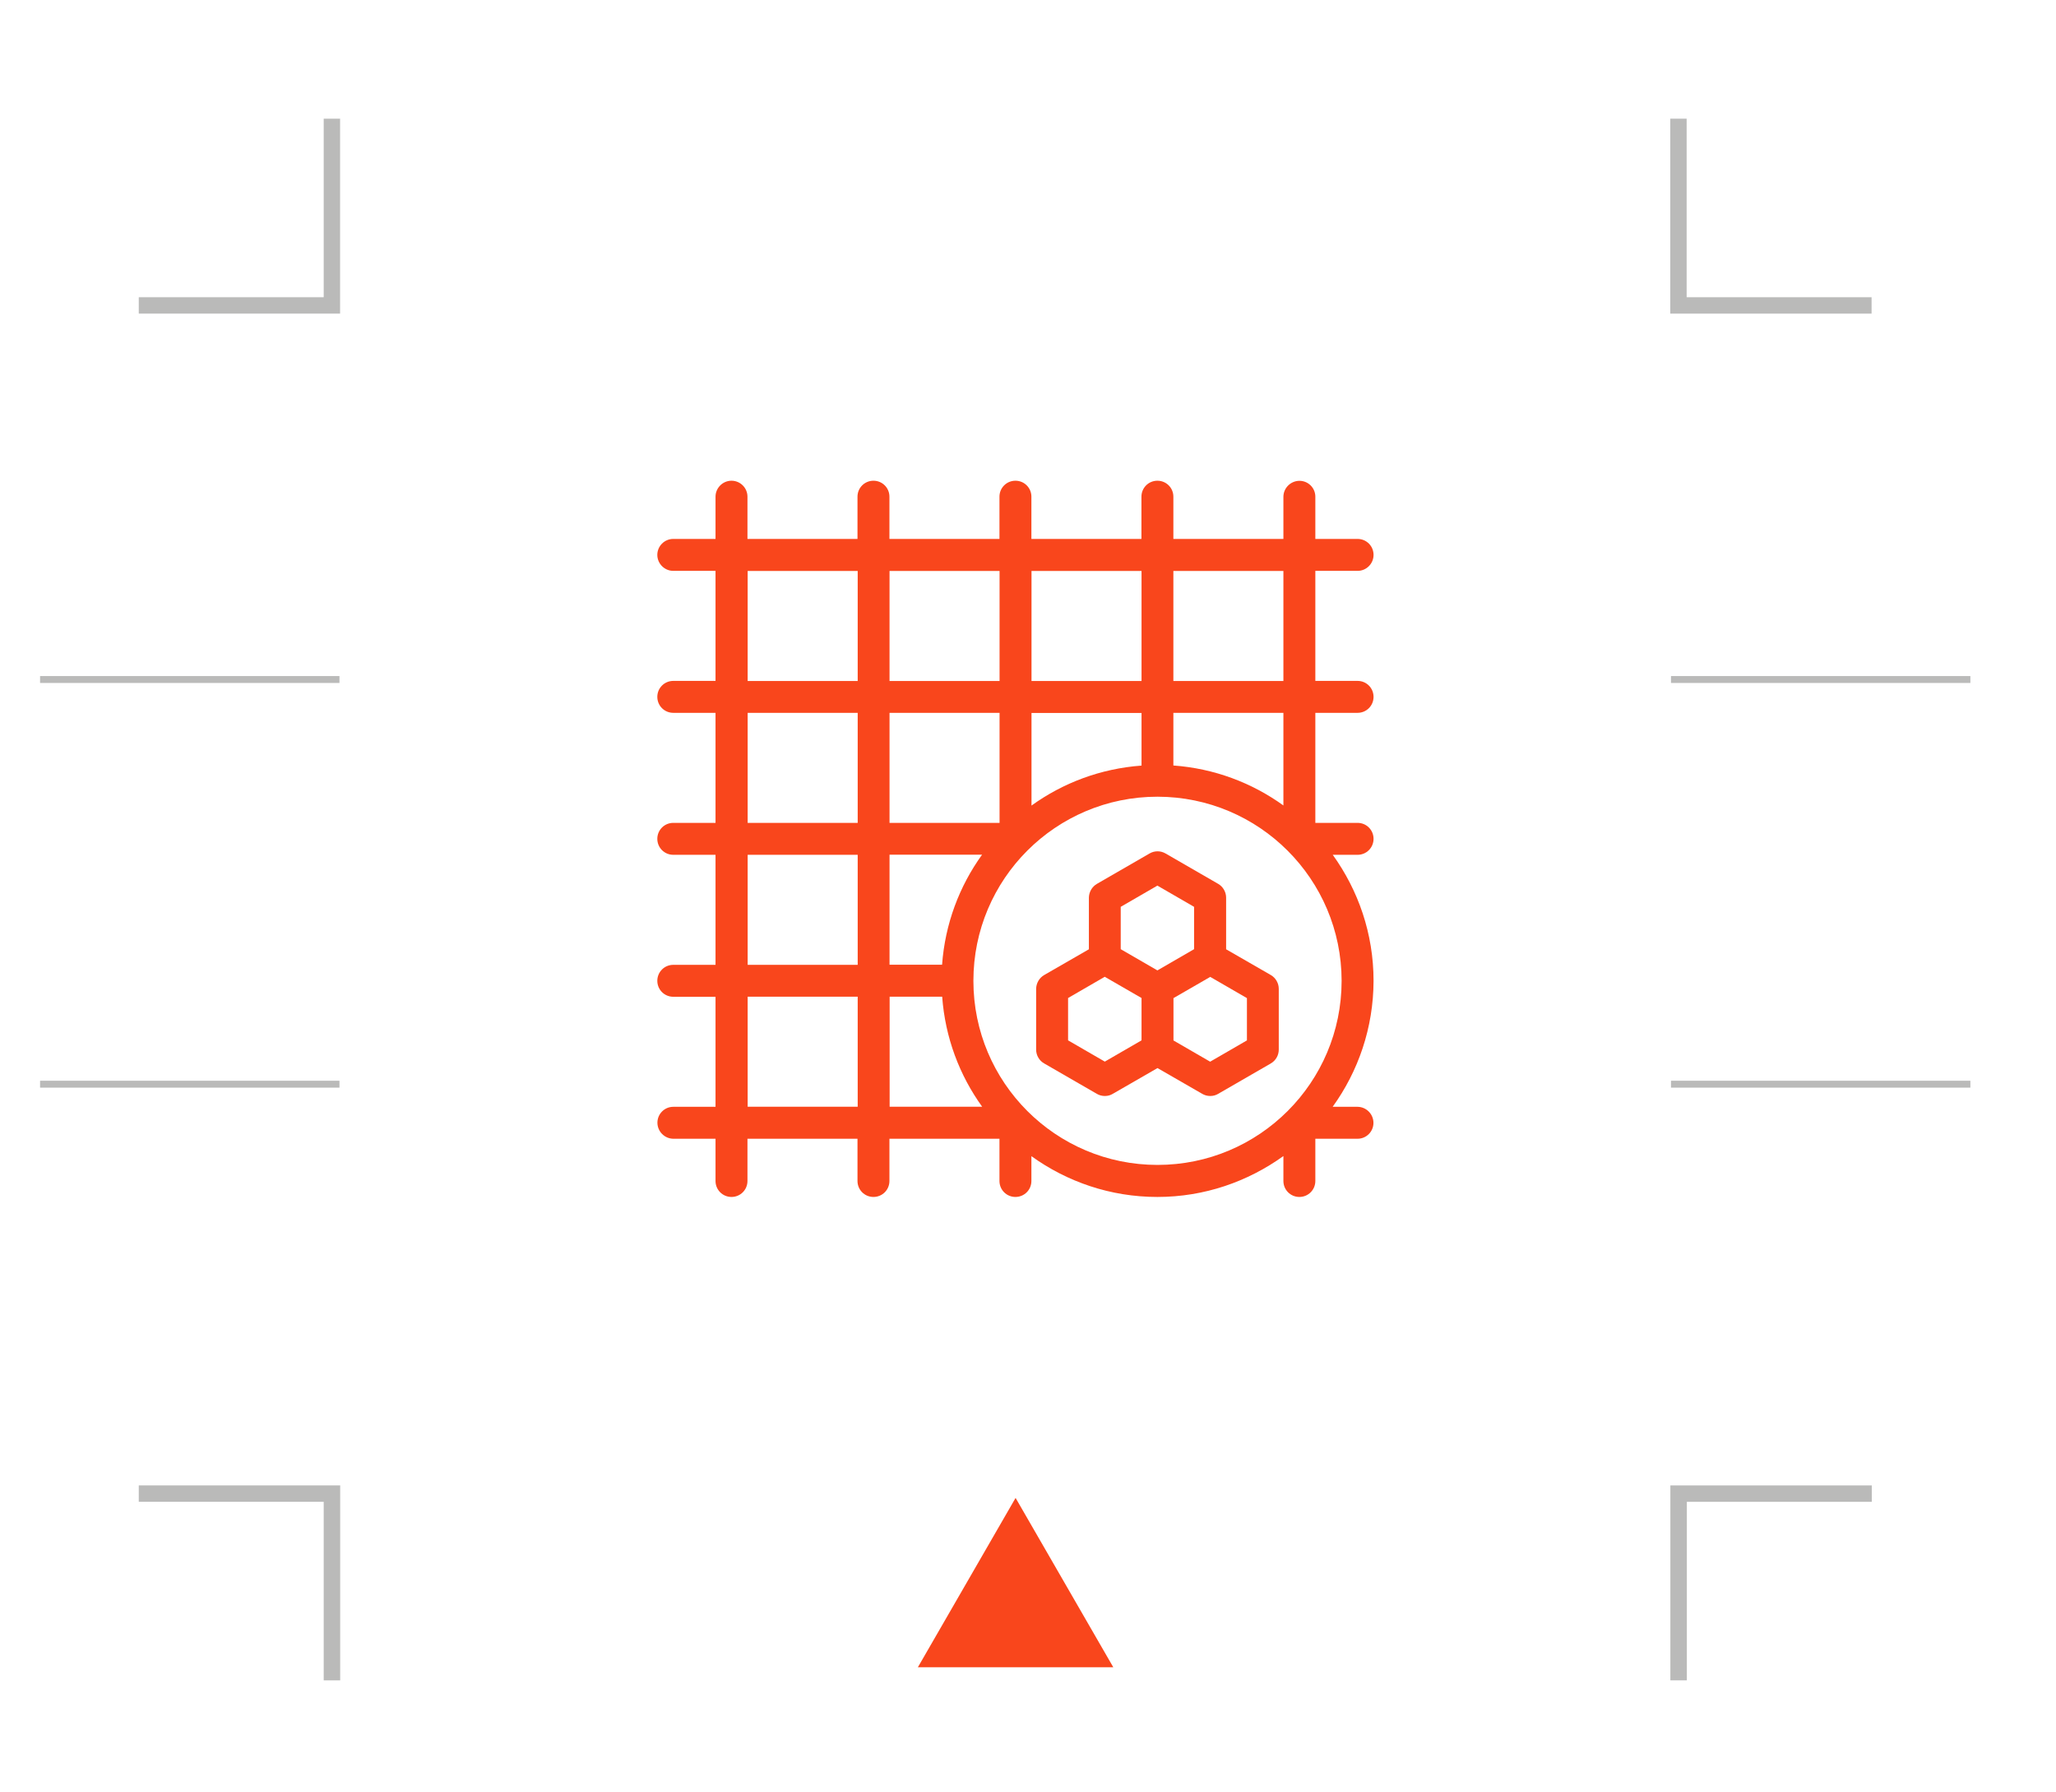 <?xml version="1.0" encoding="UTF-8"?>
<svg id="Ebene_1" xmlns="http://www.w3.org/2000/svg" version="1.1" viewBox="0 0 199.56 173.9">
  <!-- Generator: Adobe Illustrator 29.6.1, SVG Export Plug-In . SVG Version: 2.1.1 Build 9)  -->
  <defs>
    <style>
      .st0 {
        fill: #f9461c;
      }

      .st1 {
        fill: #babab9;
      }
    </style>
  </defs>
  <path id="Pfad_862" class="st0" d="M98.57,145.4l-9.48,16.43h18.97l-9.48-16.43h-.01Z"/>
  <g id="Gruppe_389">
    <path id="Pfad_517" class="st1" d="M33.01,30.44H13.47v-1.59h17.95V11.52h1.59s0,18.92,0,18.92Z"/>
    <path id="Pfad_518" class="st1" d="M33.01,163.1h-1.59v-17.33H13.47v-1.59h19.55v18.92h-.01Z"/>
    <rect id="Rechteck_333" class="st1" x="3.89" y="65.62" width="29.06" height=".67"/>
    <rect id="Rechteck_334" class="st1" x="3.89" y="104.9" width="29.06" height=".67"/>
    <path id="Pfad_519" class="st1" d="M181.67,30.44h-19.55V11.52h1.59v17.33h17.95v1.59h.01Z"/>
    <path id="Pfad_520" class="st1" d="M163.72,163.1h-1.59v-18.92h19.55v1.59h-17.95v17.33h-.01Z"/>
    <rect id="Rechteck_338" class="st1" x="162.19" y="65.62" width="29.06" height=".67"/>
    <rect id="Rechteck_339" class="st1" x="162.19" y="104.9" width="29.06" height=".67"/>
  </g>
  <g>
    <path class="st0" d="M123.35,94.64l-4.34-2.5v-5.01c0-.55-.3-1.07-.77-1.34l-5.11-2.95c-.48-.28-1.07-.28-1.55,0l-5.11,2.95c-.48.28-.77.79-.78,1.34v5.01l-4.34,2.5c-.48.28-.77.79-.78,1.34v5.9c0,.55.3,1.07.78,1.34l5.11,2.95c.24.14.5.21.78.21s.54-.07.77-.21l4.34-2.5,4.34,2.5c.24.14.5.21.78.21s.54-.07.77-.21l5.11-2.95c.48-.28.77-.79.77-1.34v-5.9c0-.55-.3-1.07-.77-1.34h0ZM108.78,88.02l3.56-2.06,3.56,2.06v4.11l-3.56,2.06-3.56-2.06v-4.11ZM107.23,103.04l-3.56-2.06v-4.11l3.56-2.06,3.57,2.06v4.11l-3.56,2.06h-.01ZM121.02,100.99l-3.56,2.06-3.56-2.06v-4.11l3.57-2.06,3.56,2.06v4.11h-.01Z"/>
    <path class="st0" d="M133.32,81.42c0-.86-.69-1.55-1.55-1.55h-4.1v-10.68h4.1c.86,0,1.55-.69,1.55-1.55s-.69-1.55-1.55-1.55h-4.1v-10.68h4.1c.85,0,1.55-.69,1.55-1.55s-.69-1.55-1.55-1.55h-4.1v-4.1c0-.85-.69-1.54-1.54-1.54s-1.55.69-1.56,1.54v4.1h-10.68v-4.1c0-.86-.69-1.55-1.55-1.55s-1.55.69-1.55,1.55v4.1h-10.68v-4.1c0-.86-.69-1.55-1.55-1.55s-1.55.69-1.55,1.55v4.1h-10.68v-4.1c0-.86-.69-1.55-1.55-1.55s-1.55.69-1.55,1.55v4.1h-10.68v-4.1h0c0-.86-.7-1.55-1.55-1.55s-1.55.7-1.55,1.55v4.1h-4.1c-.86,0-1.55.7-1.55,1.55s.7,1.55,1.55,1.55h4.1v10.68h-4.1c-.86,0-1.55.69-1.55,1.55s.69,1.55,1.55,1.55h4.1v10.68h-4.1c-.86,0-1.55.69-1.55,1.55s.69,1.55,1.55,1.55h4.1v10.68h-4.1c-.86,0-1.55.69-1.55,1.55s.69,1.55,1.55,1.55h4.1v10.68h-4.1c-.85,0-1.54.69-1.54,1.54s.69,1.55,1.54,1.56h4.1v4.1c0,.86.69,1.55,1.55,1.55s1.55-.69,1.55-1.55v-4.1h10.68v4.1c0,.86.69,1.55,1.55,1.55s1.55-.69,1.55-1.55v-4.1h10.68v4.1c0,.86.69,1.55,1.55,1.55h0c.86,0,1.55-.69,1.55-1.55v-2.41c3.44,2.48,7.66,3.96,12.23,3.96s8.78-1.49,12.23-3.97v2.42c0,.86.69,1.55,1.55,1.55h0c.86,0,1.55-.69,1.55-1.55v-4.1h4.1c.85,0,1.54-.69,1.54-1.54s-.69-1.55-1.54-1.56h-2.42c2.48-3.44,3.96-7.66,3.97-12.23,0-4.57-1.48-8.78-3.96-12.23h2.41c.86,0,1.55-.69,1.55-1.55ZM124.57,78.18c-3.05-2.2-6.71-3.59-10.68-3.88v-5.11h10.68v8.98h0ZM100.12,78.18v-8.98h10.68v5.11c-3.97.29-7.63,1.68-10.68,3.88h0ZM91.45,93.64h-5.11v-10.68h8.98c-2.2,3.05-3.59,6.71-3.88,10.68h.01ZM86.34,79.87v-10.68h10.68v10.68h-10.68ZM124.57,55.42v10.68h-10.68v-10.68h10.68ZM110.8,55.42v10.68h-10.68v-10.68h10.68ZM97.02,55.42v10.68h-10.68v-10.68h10.68ZM72.57,55.42h10.68v10.68h-10.68v-10.68ZM72.57,69.19h10.68v10.68h-10.68v-10.68ZM72.57,82.97h10.68v10.68h-10.68v-10.68ZM72.57,107.42v-10.68h10.68v10.68h-10.68ZM86.34,96.74h5.11c.29,3.97,1.68,7.63,3.88,10.68h-8.98v-10.68h0ZM112.35,113.07c-9.87,0-17.87-8-17.87-17.87s8-17.87,17.87-17.87c9.87.01,17.86,8.01,17.87,17.87,0,9.87-8,17.87-17.87,17.87Z"/>
  </g>
</svg>
